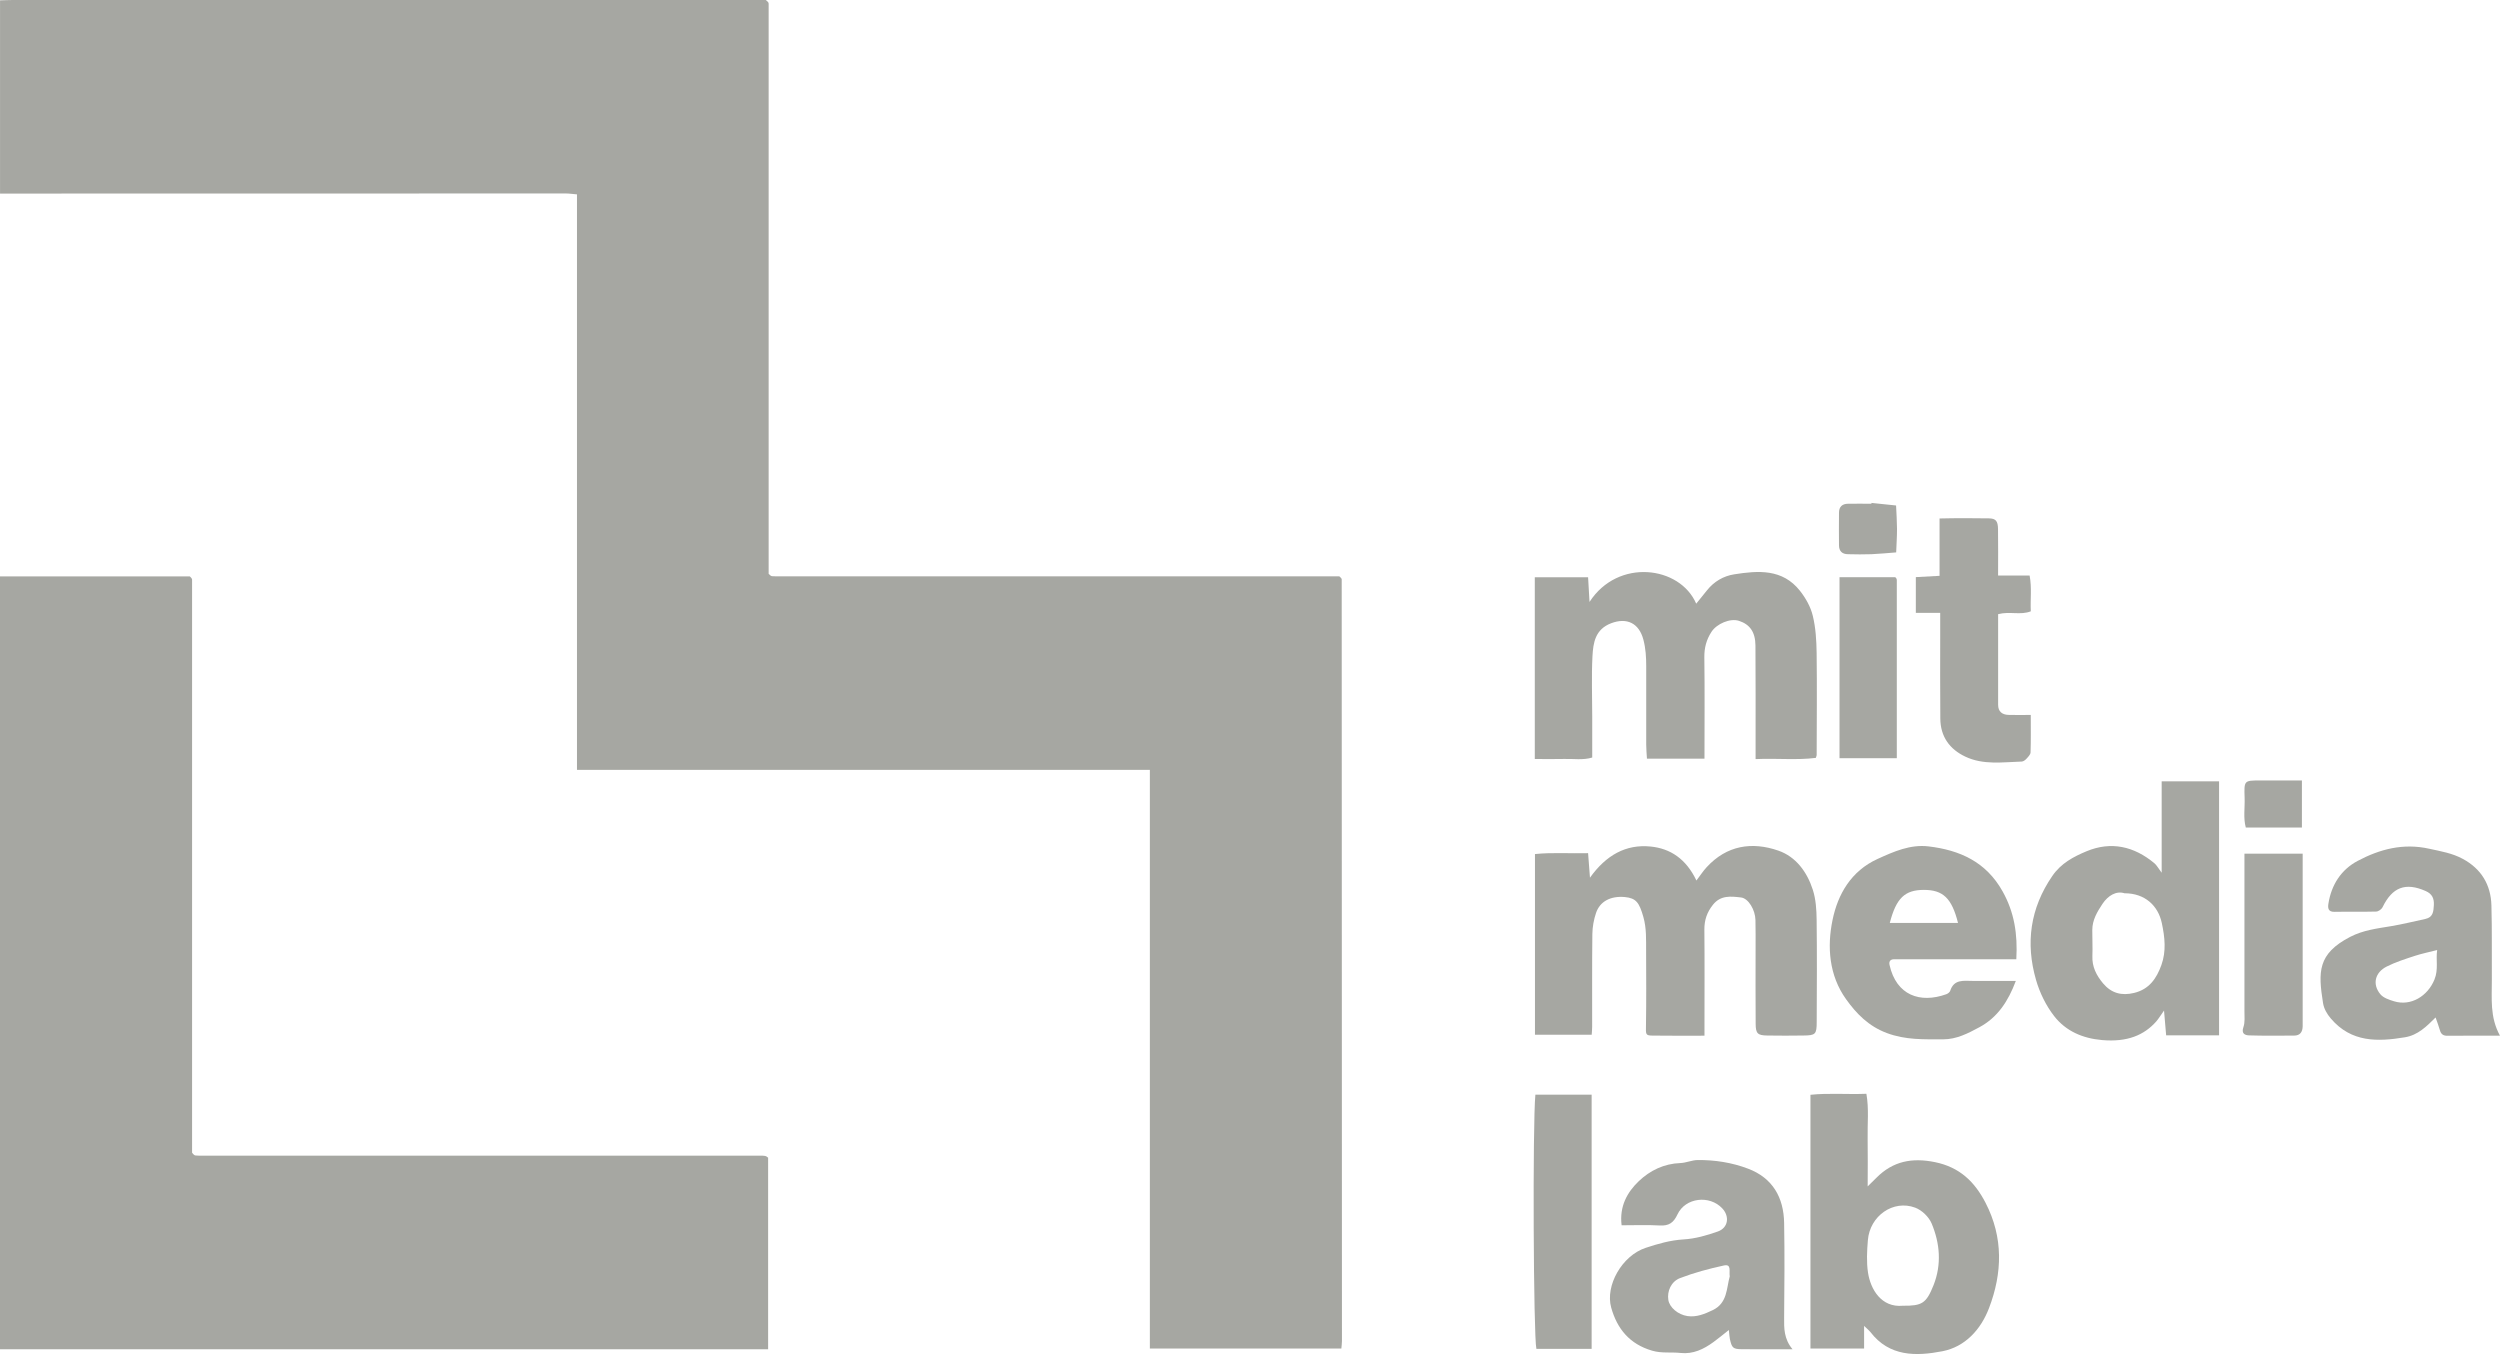 <svg width="72" height="39" viewBox="0 0 72 39" fill="none" xmlns="http://www.w3.org/2000/svg">
<g clip-path="url(#clip0_1337_1993)">
<path d="M0 0.01C0.122 0.007 0.244 0 0.366 0C7.467 0 14.57 0 21.673 0C21.81 0 21.948 0 22.056 0C22.097 0.039 22.113 0.049 22.122 0.062C22.13 0.075 22.137 0.092 22.137 0.108C22.137 5.585 22.137 11.061 22.137 16.526C22.163 16.55 22.175 16.563 22.188 16.573C22.201 16.582 22.216 16.592 22.232 16.594C22.267 16.598 22.301 16.598 22.337 16.598C27.751 16.598 33.164 16.598 38.572 16.598C38.591 16.615 38.605 16.625 38.615 16.638C38.625 16.651 38.641 16.666 38.641 16.68C38.644 23.995 38.647 31.309 38.648 38.623C38.648 38.69 38.638 38.756 38.631 38.838H33.116V22.172H16.617V5.598C16.489 5.588 16.392 5.572 16.294 5.572C10.863 5.572 5.431 5.573 0.001 5.575V0.01H0Z" fill="#A6A7A2"/>
<path d="M0 16.6H5.466C5.489 16.623 5.503 16.634 5.513 16.649C5.522 16.662 5.532 16.679 5.532 16.694C5.532 22.202 5.532 27.71 5.532 33.198C5.559 33.229 5.569 33.244 5.582 33.254C5.595 33.264 5.609 33.276 5.625 33.277C5.66 33.281 5.694 33.281 5.73 33.283C5.781 33.283 5.835 33.283 5.886 33.283C11.209 33.283 16.532 33.283 21.855 33.283C21.872 33.283 21.889 33.283 21.906 33.283C21.924 33.283 21.941 33.283 21.958 33.283C21.975 33.283 21.992 33.286 22.01 33.288C22.027 33.291 22.046 33.291 22.061 33.299C22.076 33.304 22.089 33.317 22.122 33.342V38.859H0V16.6Z" fill="#A6A7A2"/>
<path d="M49.089 29.828C48.556 29.828 48.071 29.832 47.586 29.825C47.392 29.822 47.399 29.791 47.404 29.537C47.415 28.82 47.411 28.104 47.408 27.386C47.406 27.06 47.422 26.736 47.329 26.409C47.211 25.996 47.122 25.866 46.795 25.835C46.388 25.799 46.078 25.957 45.965 26.295C45.9 26.487 45.863 26.696 45.86 26.898C45.849 27.79 45.856 28.683 45.854 29.573C45.854 29.641 45.847 29.709 45.841 29.8H44.207V24.597C44.704 24.545 45.216 24.584 45.737 24.571C45.755 24.809 45.77 25.005 45.791 25.278C46.255 24.628 46.825 24.309 47.537 24.38C48.102 24.436 48.558 24.732 48.857 25.359C48.967 25.215 49.049 25.086 49.152 24.975C49.73 24.346 50.455 24.234 51.217 24.498C51.726 24.675 52.044 25.115 52.209 25.625C52.297 25.898 52.316 26.201 52.319 26.491C52.331 27.47 52.326 28.45 52.321 29.429C52.321 29.789 52.287 29.819 51.94 29.823C51.591 29.828 51.244 29.829 50.895 29.823C50.62 29.819 50.564 29.765 50.563 29.485C50.557 28.768 50.561 28.052 50.561 27.334C50.561 27.054 50.564 26.774 50.557 26.495C50.551 26.207 50.356 25.872 50.141 25.847C49.854 25.814 49.556 25.775 49.332 26.058C49.161 26.273 49.084 26.498 49.086 26.774C49.095 27.684 49.089 28.593 49.089 29.503C49.089 29.589 49.089 29.676 49.089 29.826V29.828Z" fill="#A6A7A2"/>
<path d="M49.089 21.849H47.432C47.424 21.709 47.411 21.575 47.411 21.442C47.409 20.69 47.411 19.939 47.411 19.187C47.411 18.928 47.397 18.677 47.329 18.42C47.204 17.949 46.857 17.777 46.402 17.949C45.942 18.124 45.883 18.512 45.863 18.901C45.833 19.477 45.856 20.054 45.856 20.632C45.856 21.016 45.856 21.401 45.856 21.817C45.59 21.898 45.315 21.849 45.045 21.858C44.771 21.866 44.496 21.859 44.202 21.859V16.625H45.737C45.75 16.843 45.763 17.079 45.778 17.336C46.595 16.071 48.381 16.296 48.851 17.386C48.966 17.245 49.065 17.123 49.161 17.002C49.363 16.748 49.636 16.589 49.943 16.541C50.634 16.432 51.334 16.377 51.838 17.014C52.003 17.223 52.147 17.477 52.208 17.733C52.293 18.081 52.314 18.449 52.319 18.808C52.332 19.787 52.322 20.766 52.32 21.745C52.32 21.761 52.312 21.777 52.296 21.827C51.743 21.897 51.177 21.834 50.561 21.862C50.561 21.694 50.561 21.56 50.561 21.426C50.561 20.482 50.564 19.537 50.557 18.593C50.554 18.202 50.396 17.982 50.082 17.88C49.828 17.798 49.441 17.964 49.29 18.198C49.144 18.423 49.082 18.657 49.085 18.928C49.098 19.887 49.089 20.846 49.089 21.848V21.849Z" fill="#A6A7A2"/>
<path d="M53.686 38.186V38.837H52.141V31.53C52.659 31.475 53.192 31.523 53.752 31.501C53.829 31.936 53.779 32.367 53.788 32.796C53.796 33.229 53.789 33.664 53.789 34.168C53.907 34.052 53.976 33.987 54.042 33.919C54.518 33.44 55.068 33.335 55.729 33.47C56.438 33.616 56.869 34.031 57.185 34.643C57.699 35.64 57.67 36.663 57.284 37.673C57.05 38.288 56.598 38.789 55.94 38.916C55.189 39.061 54.413 39.078 53.865 38.359C53.834 38.319 53.791 38.287 53.683 38.183L53.686 38.186ZM54.803 37.605C55.354 37.61 55.476 37.54 55.687 37.011C55.922 36.416 55.871 35.809 55.631 35.236C55.552 35.047 55.349 34.851 55.156 34.78C54.525 34.544 53.852 35.018 53.795 35.715C53.769 36.027 53.752 36.348 53.799 36.654C53.871 37.125 54.177 37.665 54.803 37.605Z" fill="#A6A7A2"/>
<path d="M63.907 29.817H62.385C62.368 29.622 62.351 29.422 62.324 29.104C62.216 29.257 62.164 29.345 62.098 29.42C61.751 29.811 61.268 30.018 60.54 29.954C59.977 29.905 59.496 29.695 59.16 29.264C58.925 28.962 58.743 28.59 58.637 28.22C58.332 27.161 58.469 26.157 59.106 25.229C59.357 24.861 59.718 24.673 60.091 24.517C60.801 24.221 61.463 24.374 62.048 24.863C62.115 24.92 62.158 25.006 62.256 25.135V22.502H63.909V29.819L63.907 29.817ZM61.192 25.728C60.952 25.648 60.714 25.788 60.55 26.033C60.403 26.257 60.259 26.489 60.258 26.785C60.256 27.034 60.271 27.282 60.261 27.529C60.248 27.843 60.375 28.09 60.57 28.323C60.807 28.604 61.103 28.684 61.463 28.596C61.899 28.49 62.108 28.18 62.248 27.794C62.391 27.395 62.348 26.995 62.26 26.583C62.153 26.084 61.776 25.728 61.193 25.726L61.192 25.728Z" fill="#A6A7A2"/>
<path d="M58.07 27.626C57.016 27.626 55.993 27.626 54.971 27.626C54.832 27.626 54.693 27.627 54.554 27.626C54.439 27.626 54.396 27.691 54.419 27.792C54.614 28.665 55.298 28.904 56.05 28.635C56.096 28.619 56.153 28.577 56.166 28.535C56.275 28.199 56.546 28.248 56.802 28.25C57.215 28.253 57.63 28.25 58.056 28.25C57.837 28.836 57.532 29.301 57.007 29.584C56.678 29.761 56.348 29.934 55.96 29.933C55.413 29.932 54.879 29.955 54.336 29.75C53.812 29.552 53.466 29.195 53.168 28.779C52.674 28.091 52.617 27.265 52.778 26.491C52.93 25.758 53.307 25.088 54.073 24.738C54.548 24.522 55.017 24.314 55.542 24.376C56.44 24.483 57.199 24.819 57.675 25.672C58.011 26.272 58.111 26.894 58.07 27.624V27.626ZM54.427 26.581H56.391C56.211 25.864 55.957 25.629 55.409 25.629C54.861 25.629 54.611 25.863 54.426 26.581H54.427Z" fill="#A6A7A2"/>
<path d="M46.702 35.285C46.636 34.742 46.864 34.335 47.199 34.016C47.52 33.71 47.924 33.513 48.394 33.496C48.561 33.49 48.726 33.411 48.893 33.409C49.389 33.405 49.88 33.481 50.345 33.658C51.053 33.926 51.37 34.486 51.383 35.221C51.399 36.13 51.392 37.039 51.383 37.947C51.38 38.256 51.376 38.558 51.624 38.858C51.089 38.858 50.623 38.863 50.157 38.857C49.911 38.854 49.877 38.818 49.821 38.565C49.807 38.5 49.805 38.432 49.791 38.304C49.619 38.44 49.487 38.551 49.347 38.652C49.065 38.857 48.762 39.005 48.398 38.965C48.127 38.935 47.858 38.981 47.58 38.899C46.934 38.71 46.574 38.273 46.402 37.657C46.227 37.028 46.711 36.164 47.395 35.938C47.745 35.822 48.105 35.718 48.488 35.695C48.821 35.676 49.158 35.579 49.474 35.467C49.774 35.36 49.818 35.035 49.604 34.804C49.239 34.41 48.54 34.488 48.312 34.974C48.198 35.217 48.065 35.308 47.804 35.294C47.444 35.273 47.082 35.288 46.701 35.288L46.702 35.285ZM49.817 36.763C49.791 36.615 49.877 36.395 49.647 36.446C49.223 36.538 48.797 36.652 48.391 36.807C48.124 36.908 48.009 37.191 48.048 37.438C48.082 37.653 48.323 37.861 48.599 37.903C48.861 37.941 49.096 37.842 49.326 37.732C49.751 37.53 49.722 37.103 49.815 36.765L49.817 36.763Z" fill="#A6A7A2"/>
<path d="M72 29.828C71.455 29.828 70.971 29.825 70.488 29.83C70.362 29.832 70.3 29.783 70.267 29.664C70.236 29.55 70.192 29.441 70.145 29.303C69.887 29.559 69.636 29.813 69.261 29.874C68.474 30.004 67.721 30.025 67.131 29.337C67.012 29.198 66.929 29.048 66.903 28.886C66.762 27.991 66.744 27.47 67.685 26.982C68.058 26.788 68.458 26.741 68.86 26.674C69.192 26.619 69.522 26.536 69.853 26.465C70.07 26.417 70.085 26.256 70.095 26.068C70.105 25.869 70.043 25.743 69.86 25.662C69.279 25.405 68.898 25.549 68.616 26.131C68.587 26.189 68.498 26.251 68.435 26.253C68.035 26.264 67.635 26.253 67.236 26.261C67.051 26.266 67.038 26.153 67.058 26.026C67.144 25.483 67.422 25.049 67.9 24.794C68.541 24.455 69.211 24.276 69.963 24.444C70.299 24.517 70.629 24.572 70.933 24.738C71.461 25.025 71.736 25.48 71.753 26.074C71.773 26.79 71.76 27.507 71.765 28.223C71.768 28.75 71.702 29.286 71.999 29.828H72ZM70.19 27.361C69.954 27.422 69.745 27.464 69.543 27.53C69.271 27.62 68.997 27.706 68.742 27.834C68.396 28.005 68.316 28.349 68.556 28.636C68.643 28.74 68.808 28.794 68.949 28.837C69.431 28.986 69.917 28.69 70.112 28.212C70.233 27.916 70.148 27.639 70.19 27.363V27.361Z" fill="#A6A7A2"/>
<path d="M55.878 17.651H55.176V16.621C55.384 16.61 55.604 16.598 55.859 16.584V14.932C56.357 14.92 56.82 14.922 57.282 14.929C57.48 14.932 57.539 15.007 57.543 15.232C57.55 15.668 57.545 16.104 57.545 16.576H58.453C58.52 16.93 58.47 17.258 58.487 17.606C58.193 17.723 57.875 17.601 57.546 17.688C57.546 18.559 57.546 19.429 57.546 20.298C57.546 20.495 57.662 20.581 57.839 20.589C58.044 20.597 58.249 20.59 58.486 20.59C58.486 20.979 58.492 21.325 58.48 21.67C58.477 21.735 58.408 21.801 58.358 21.856C58.325 21.892 58.271 21.931 58.225 21.933C57.678 21.949 57.122 22.038 56.601 21.791C56.145 21.575 55.885 21.211 55.881 20.694C55.873 19.872 55.878 19.051 55.878 18.23C55.878 18.056 55.878 17.883 55.878 17.653V17.651Z" fill="#A6A7A2"/>
<path d="M45.837 38.847H44.248C44.163 38.484 44.137 32.382 44.219 31.527H45.839V38.847H45.837Z" fill="#A6A7A2"/>
<path d="M54.628 21.836H52.978V16.623H54.582C54.592 16.633 54.607 16.644 54.615 16.659C54.623 16.673 54.628 16.692 54.628 16.708C54.628 18.401 54.628 20.096 54.628 21.836Z" fill="#A6A7A2"/>
<path d="M64.642 24.586H66.317V24.996C66.317 26.411 66.317 27.826 66.317 29.241C66.317 29.347 66.317 29.451 66.317 29.556C66.314 29.718 66.244 29.825 66.072 29.825C65.637 29.827 65.203 29.833 64.769 29.819C64.653 29.814 64.546 29.768 64.61 29.582C64.659 29.442 64.64 29.274 64.64 29.119C64.642 27.79 64.64 26.463 64.64 25.135V24.585L64.642 24.586Z" fill="#A6A7A2"/>
<path d="M53.898 14.484C54.135 14.509 54.37 14.534 54.607 14.558C54.617 14.783 54.633 15.008 54.634 15.234C54.634 15.459 54.618 15.684 54.61 15.909C54.373 15.927 54.136 15.951 53.9 15.961C53.674 15.97 53.448 15.966 53.222 15.961C53.057 15.96 52.964 15.875 52.963 15.707C52.96 15.393 52.96 15.078 52.963 14.764C52.963 14.595 53.057 14.51 53.22 14.508C53.445 14.503 53.672 14.508 53.897 14.508C53.897 14.5 53.897 14.493 53.898 14.486V14.484Z" fill="#A6A7A2"/>
<path d="M66.293 23.833H64.679C64.603 23.557 64.655 23.264 64.645 22.977C64.628 22.479 64.63 22.479 65.078 22.477C65.475 22.477 65.871 22.477 66.295 22.477V23.833H66.293Z" fill="#A6A7A2"/>
</g>
<defs>
<clipPath id="clip0_1337_1993">
<rect width="72" height="39" fill="white"/>
</clipPath>
</defs>
</svg>
